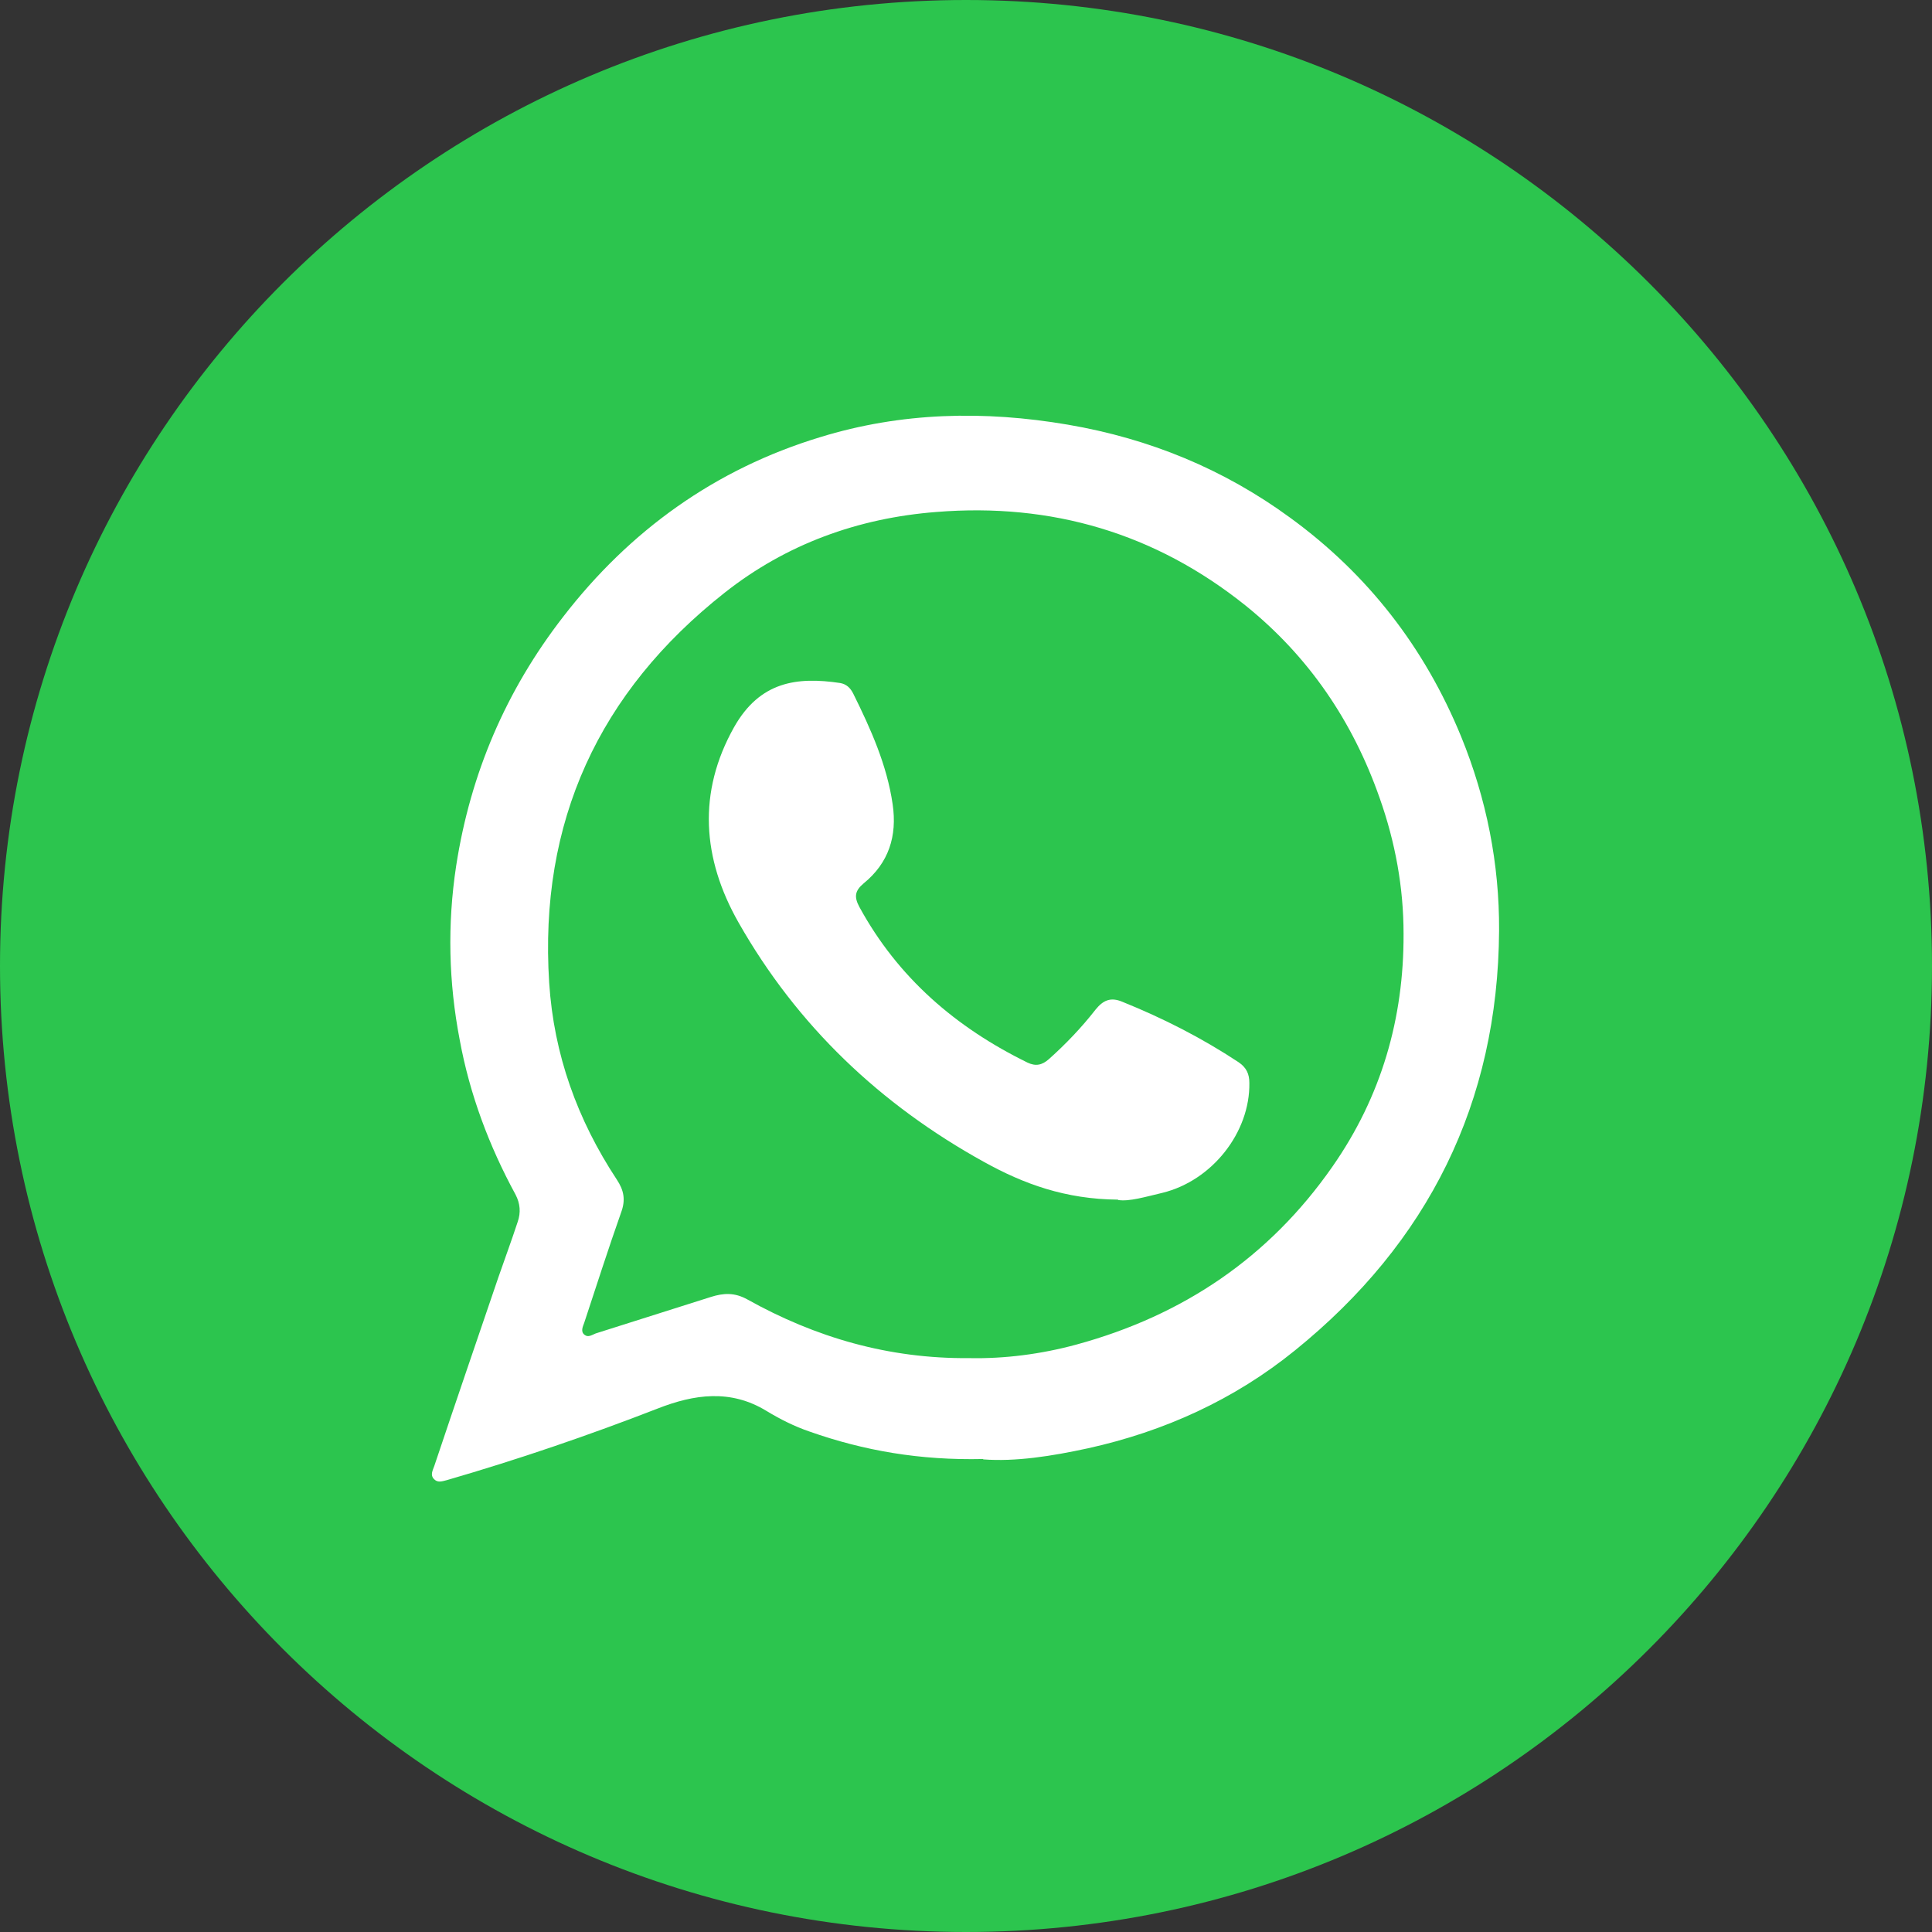 <?xml version="1.0" encoding="UTF-8"?>
<svg id="_图层_2" data-name="图层 2" xmlns="http://www.w3.org/2000/svg" viewBox="0 0 54 54">
  <rect x="0" y="0" width="54" height="54" fill="#333333" stroke="none"/>
  <defs>
    <style>
      .cls-1 {
        fill: #fff;
      }

      .cls-2 {
        fill: #2cc54e;
      }
    </style>
  </defs>
  <g id="_图层_1-2" data-name="图层 1">
    <path class="cls-2" d="M27,0h0c14.91,0,27,12.09,27,27h0c0,14.91-12.09,27-27,27h0C12.09,54,0,41.91,0,27H0C0,12.09,12.09,0,27,0Z"/>
    <g>
      <path class="cls-1" d="M27.48,40.78c-1.76,.04-3.33-.23-4.86-.77-.41-.14-.81-.34-1.19-.57-1.01-.62-2.03-.47-3.05-.07-1.93,.75-3.89,1.42-5.89,2-.12,.03-.25,.08-.35-.02-.13-.12-.04-.26,0-.38,.59-1.76,1.19-3.51,1.79-5.27,.18-.52,.37-1.03,.54-1.55,.09-.26,.07-.51-.06-.76-.74-1.36-1.28-2.8-1.56-4.32-.31-1.61-.35-3.23-.1-4.87,.4-2.59,1.4-4.91,2.99-6.96,1.86-2.41,4.25-4.13,7.18-5.02,2.27-.7,4.59-.75,6.93-.35,2.28,.39,4.35,1.24,6.21,2.6,2.17,1.58,3.76,3.63,4.78,6.12,.71,1.74,1.07,3.56,1.06,5.42-.03,4.81-1.98,8.72-5.7,11.73-1.7,1.38-3.66,2.27-5.79,2.74-1.01,.22-2.03,.38-2.93,.31Zm-.38-2.82c.97,.02,2-.11,2.99-.38,2.97-.81,5.38-2.43,7.15-4.97,1.37-1.96,2-4.15,1.99-6.51,0-1.29-.23-2.56-.67-3.8-.75-2.14-1.98-3.95-3.74-5.37-2.53-2.03-5.43-2.88-8.65-2.62-2.19,.17-4.2,.9-5.92,2.26-3.51,2.77-5.19,6.4-4.9,10.9,.13,2.01,.79,3.83,1.89,5.5,.2,.3,.25,.57,.12,.92-.36,1.02-.69,2.05-1.03,3.08-.04,.11-.11,.25,.01,.34,.1,.08,.21,0,.31-.04,1.07-.34,2.14-.68,3.22-1.02,.35-.11,.66-.13,1.02,.07,1.9,1.06,3.94,1.66,6.2,1.64Z"/>
      <path class="cls-1" d="M31.25,33.53c-1.47-.01-2.64-.44-3.74-1.05-2.9-1.6-5.23-3.81-6.87-6.7-1.01-1.78-1.15-3.63-.12-5.46,.72-1.27,1.75-1.41,2.96-1.23,.18,.03,.29,.14,.37,.3,.49,.99,.94,1.99,1.1,3.09,.13,.89-.11,1.64-.81,2.21-.25,.21-.27,.38-.12,.66,1.08,1.98,2.7,3.37,4.7,4.35,.23,.11,.41,.07,.6-.1,.47-.42,.91-.88,1.3-1.38,.21-.26,.42-.36,.75-.22,1.14,.46,2.22,1.01,3.25,1.69,.22,.15,.3,.33,.3,.58,.02,1.38-1.04,2.73-2.43,3.07-.47,.11-.93,.25-1.24,.2Z"/>
    </g>
  </g>
</svg>